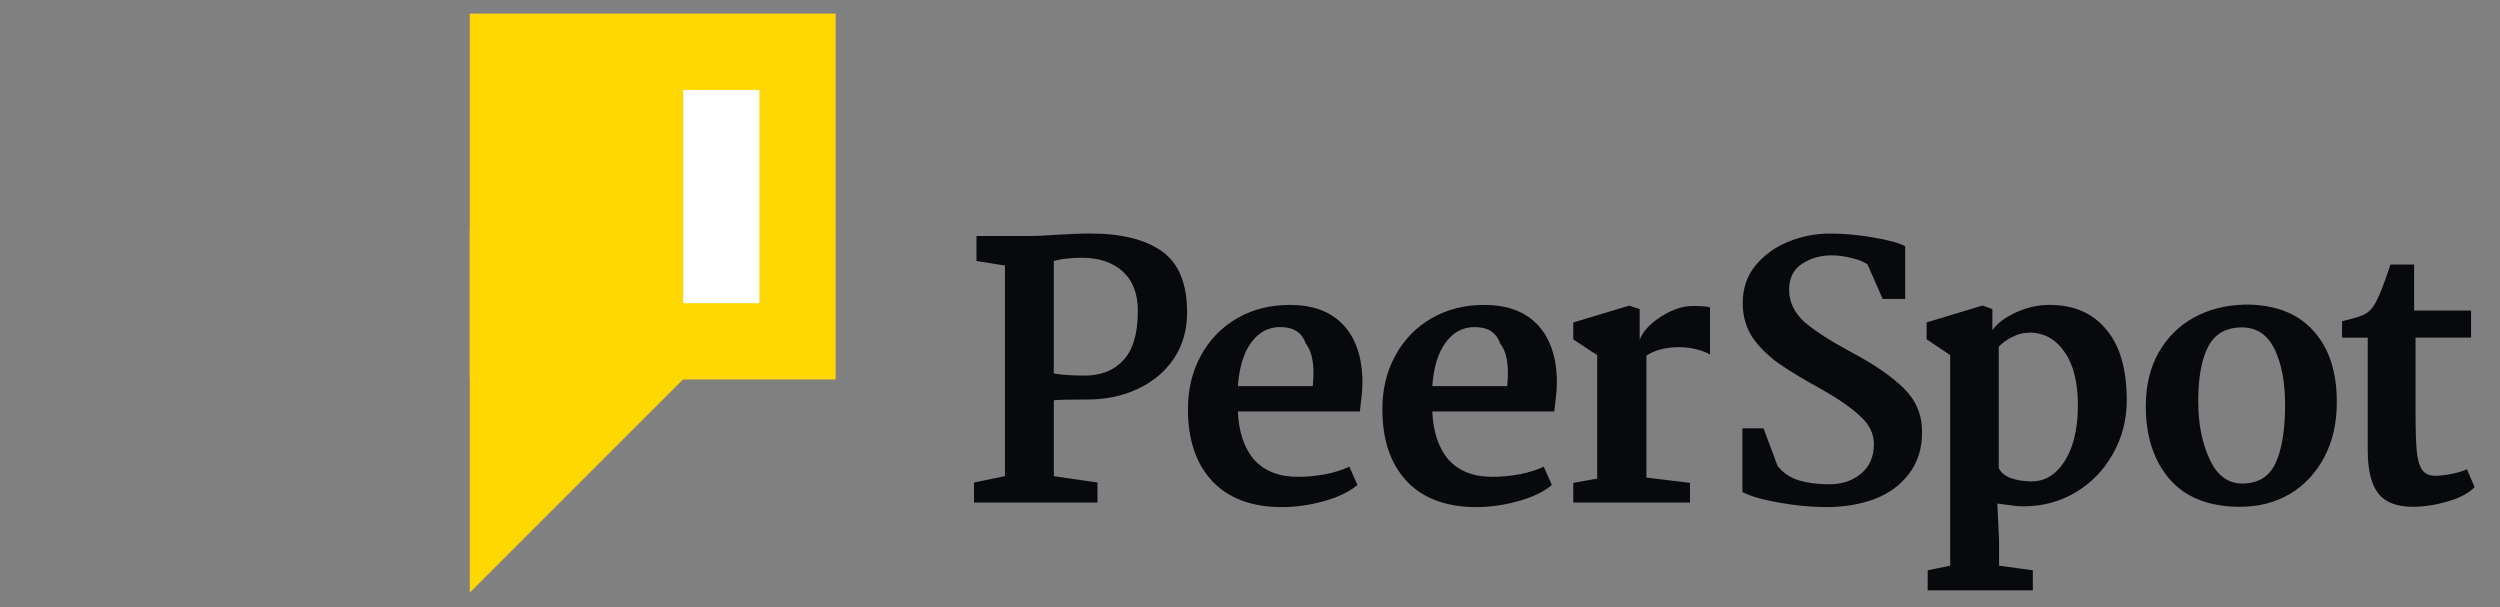 <?xml version="1.0" encoding="UTF-8"?><svg id="a" xmlns="http://www.w3.org/2000/svg" viewBox="0 0 560 136"><rect x="0" y="0" width="560" height="136" fill="#808080" stroke="none"/><path d="M225.11,106.66V59.48l-6.38-1.02v-5.59h12.05c1.42,0,3.15-.08,5.2-.24,3.36-.21,6.12-.32,8.27-.32,6.98,0,12.34,1.34,16.07,4.02s5.59,7.22,5.59,13.63c0,3.99-1,7.46-2.99,10.4s-4.7,5.2-8.11,6.77c-3.36,1.58-7.06,2.36-11.11,2.36-3.73,0-6.27,.05-7.64,.16v17.01l9.77,1.42v4.49h-27.65v-4.49l6.93-1.42Zm10.95-23c1.79,.32,4.1,.47,6.93,.47,3.68,0,6.56-1.16,8.66-3.47,2.15-2.31,3.23-5.99,3.23-11.03,0-3.83-1.13-6.77-3.39-8.82-2.26-2.05-5.3-3.07-9.14-3.07-2.42,0-4.52,.24-6.3,.71v25.2Zm52.88-15.36c4.99,0,8.87,1.39,11.66,4.17,2.78,2.78,4.31,6.75,4.57,11.89,.05,1.79-.03,3.44-.24,4.96-.16,1.52-.26,2.47-.32,2.84h-27.33c.21,4.67,1.44,8.3,3.7,10.87,2.31,2.52,5.57,3.78,9.77,3.78,1.89,0,3.89-.18,5.99-.55,2.15-.42,3.99-1,5.51-1.73l1.81,4.1c-1.79,1.52-4.28,2.73-7.48,3.62-3.2,.89-6.35,1.34-9.45,1.34-6.72,0-11.92-1.94-15.6-5.83-3.62-3.89-5.43-9.24-5.43-16.07,0-4.52,.97-8.53,2.91-12.05,1.94-3.57,4.65-6.35,8.11-8.35,3.47-2,7.4-2.99,11.81-2.99Zm-2.13,4.96c-2.68,0-4.86,1.16-6.54,3.47-1.68,2.26-2.68,5.51-2.99,9.77h16.78c.11-1.26,.16-2.23,.16-2.91,0-2.99-.58-5.2-1.73-6.62-.84-2.47-2.73-3.7-5.67-3.7Zm45.68-4.96c4.99,0,8.87,1.39,11.66,4.17,2.78,2.78,4.31,6.75,4.57,11.89,.05,1.79-.03,3.44-.24,4.96-.16,1.52-.26,2.47-.32,2.84h-27.33c.21,4.67,1.44,8.3,3.7,10.87,2.31,2.52,5.57,3.78,9.77,3.78,1.89,0,3.89-.18,5.99-.55,2.15-.42,3.99-1,5.51-1.73l1.81,4.1c-1.79,1.52-4.28,2.73-7.48,3.62-3.2,.89-6.35,1.34-9.45,1.34-6.72,0-11.92-1.94-15.6-5.83-3.62-3.89-5.43-9.24-5.43-16.07,0-4.52,.97-8.53,2.91-12.05,1.94-3.57,4.65-6.35,8.11-8.35,3.47-2,7.4-2.99,11.81-2.99Zm-2.13,4.96c-2.68,0-4.86,1.16-6.54,3.47-1.68,2.26-2.68,5.51-2.99,9.77h16.78c.11-1.26,.16-2.23,.16-2.91,0-2.99-.58-5.2-1.73-6.62-.84-2.47-2.73-3.7-5.67-3.7Zm27.41,33.95v-27.65l-5.36-3.54v-3.78l12.52-3.78,2.36,.79v6.85c.74-1.89,2.34-3.62,4.8-5.2,2.52-1.58,4.86-2.36,7.01-2.36s3.36,.11,3.94,.32v10.55c-.79-.47-1.81-.87-3.07-1.18-1.26-.32-2.52-.47-3.78-.47-2.99,0-5.46,.63-7.4,1.89v27.33l9.77,1.18v4.41h-26.15v-4.41l5.36-.95Zm51.35,6.38c-3.36,0-6.93-.34-10.71-1.02-3.78-.68-6.48-1.47-8.11-2.36v-14.26h4.73l3.15,8.43c1.26,1.58,2.86,2.65,4.8,3.23,1.94,.58,4.2,.87,6.77,.87,2.84,0,5.2-.79,7.09-2.36,1.94-1.58,2.91-3.81,2.91-6.69,0-2.26-1-4.31-2.99-6.14-1.94-1.84-4.7-3.78-8.27-5.83-4.15-2.26-7.43-4.23-9.85-5.91-2.42-1.68-4.41-3.62-5.99-5.83-1.52-2.26-2.28-4.86-2.28-7.8,0-3.31,.95-6.12,2.84-8.43,1.94-2.36,4.41-4.15,7.4-5.36,2.99-1.21,6.09-1.81,9.29-1.81s6.27,.29,9.69,.87c3.41,.58,5.8,1.23,7.17,1.97v11.81h-5.04l-3.39-7.72c-.74-.58-1.89-1.05-3.47-1.42-1.58-.42-3.1-.63-4.57-.63-2.47,0-4.67,.63-6.62,1.89-1.94,1.26-2.91,3.2-2.91,5.83s1.13,5.12,3.39,7.17c2.31,2,5.85,4.28,10.63,6.85,5.04,2.68,8.93,5.36,11.66,8.03s4.1,5.93,4.1,9.77-.97,6.8-2.91,9.37c-1.89,2.52-4.46,4.41-7.72,5.67-3.26,1.21-6.85,1.81-10.79,1.81Zm50.02-45.29c5.36,0,9.56,1.81,12.6,5.43,3.1,3.62,4.65,8.93,4.65,15.91,0,4.36-1.02,8.35-3.07,11.97-2,3.62-4.78,6.51-8.35,8.66-3.52,2.1-7.43,3.15-11.74,3.15-1,0-2.15-.11-3.47-.32-1.31-.16-2.1-.26-2.36-.32l.39,8.11v5.83l7.56,1.02v4.49h-23.55v-4.49l5.04-1.02v-47.18l-5.28-3.54v-3.78l12.52-3.78,2.21,.79v4.73c1-1.47,2.73-2.78,5.2-3.94,2.52-1.16,5.07-1.73,7.64-1.73Zm-4.57,6.22c-1.37,0-2.68,.34-3.94,1.02-1.21,.63-2.18,1.34-2.91,2.13v27.17c.47,1,1.39,1.76,2.76,2.28,1.37,.47,2.91,.71,4.65,.71,2,0,3.75-.68,5.28-2.05,1.58-1.42,2.81-3.39,3.7-5.91,.89-2.57,1.34-5.59,1.34-9.06,0-5.15-1-9.14-2.99-11.97-2-2.89-4.62-4.33-7.88-4.33Zm48.15-6.3c6.72-.05,11.87,1.89,15.44,5.83,3.57,3.94,5.33,9.32,5.28,16.15,0,4.62-.95,8.72-2.84,12.29-1.89,3.52-4.46,6.25-7.72,8.19-3.26,1.89-6.96,2.84-11.11,2.84-6.88,0-12.13-2.05-15.75-6.14-3.57-4.15-5.36-9.61-5.36-16.38,0-4.62,.95-8.61,2.84-11.97,1.94-3.41,4.57-6.04,7.88-7.88,3.36-1.84,7.14-2.81,11.34-2.91Zm-.55,5.12c-3.52,0-6.04,1.44-7.56,4.33-1.47,2.89-2.21,6.93-2.21,12.13s.84,9.32,2.52,13c1.68,3.68,4.12,5.51,7.33,5.51,3.57,0,6.06-1.52,7.48-4.57,1.42-3.1,2.13-7.43,2.13-13,0-5.15-.79-9.32-2.36-12.52-1.58-3.26-4.02-4.88-7.33-4.88Zm38.59-3.78h12.76v6.06h-12.44v16.23c0,3.99,.08,6.96,.24,8.9s.55,3.41,1.18,4.41c.63,.95,1.65,1.42,3.07,1.42,1.05,0,2.31-.16,3.78-.47,1.52-.32,2.6-.66,3.23-1.02l1.73,4.02c-1.31,1.37-3.33,2.44-6.06,3.23-2.73,.79-5.33,1.18-7.8,1.18-3.57,0-6.14-1-7.72-2.99-1.58-2.05-2.36-5.28-2.36-9.69v-25.2h-5.75v-3.7c2.31-.53,3.91-1,4.8-1.42,.95-.42,1.73-1.13,2.36-2.13,.89-1.37,2.13-4.41,3.7-9.14h5.28v10.32Z" style="fill:#08090d;"/><path d="M146.2,91.78l-40.97,40.96V50.82h81.95l-40.97,40.96Z" style="fill:gold;"/><path d="M187.18,3.05H105.23V85h81.95V3.05Z" style="fill:gold;"/><path d="M170.1,20.14h-17.07v47.78h17.07V20.14Z" style="fill:#fff;"/></svg>